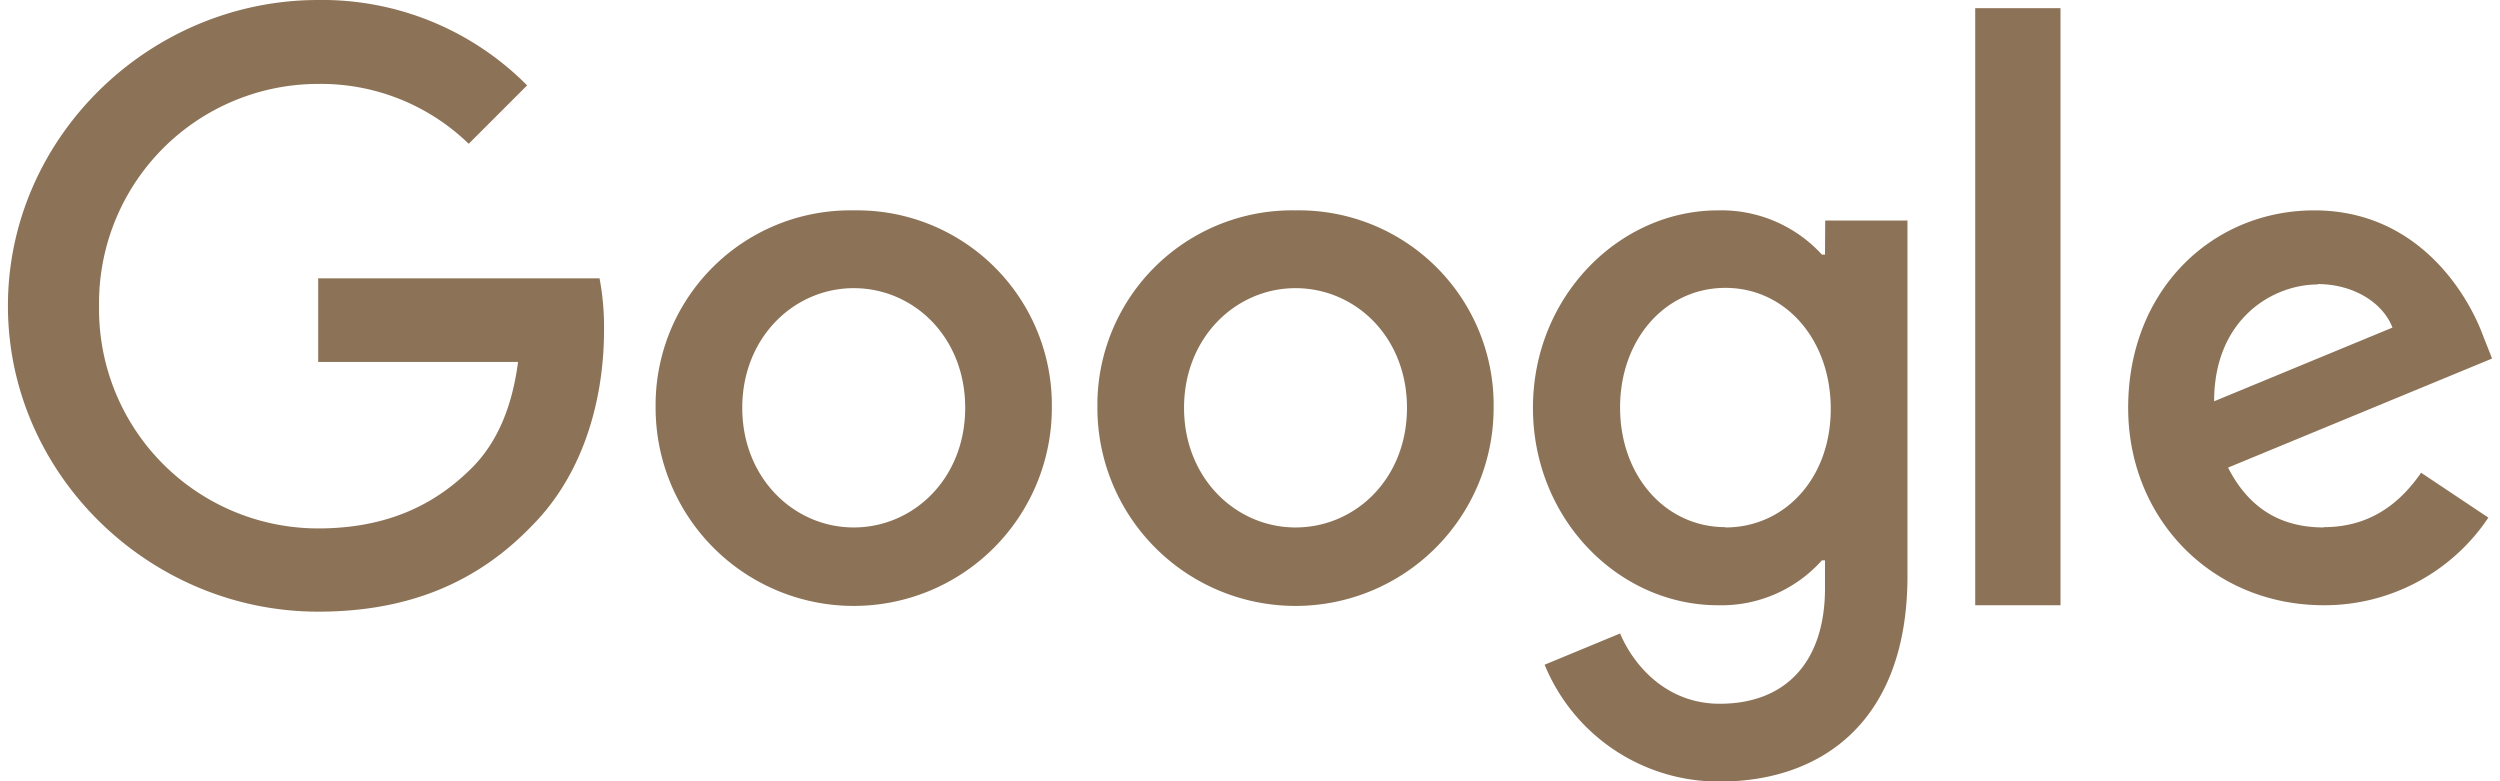 <?xml version="1.0"?>
<svg xmlns="http://www.w3.org/2000/svg" id="Layer_1" data-name="Layer 1" viewBox="0 0 255.17 80.25" width="64" height="20"><defs><style>.cls-1{fill:#8c7256;}</style></defs><path class="cls-1" d="M31.87,28.59v8.59H52.4C51.77,42,50.16,45.52,47.72,48c-3,3-7.68,6.28-15.85,6.28A22.52,22.52,0,0,1,9.36,31.45,22.52,22.52,0,0,1,31.87,8.62a21.79,21.79,0,0,1,15.46,6.15l6-6A29.63,29.63,0,0,0,31.87,0C14.56,0,0,14.1,0,31.42S14.56,62.83,31.87,62.83c9.36,0,16.41-3.07,21.92-8.79,5.66-5.66,7.44-13.65,7.44-20.08a27,27,0,0,0-.46-5.37Z"/><path class="cls-1" d="M86.88,21.61A20,20,0,0,0,66.53,41.89a20.35,20.35,0,0,0,40.7,0A20,20,0,0,0,86.88,21.61Zm0,32.57c-6.14,0-11.45-5.07-11.45-12.29S80.74,29.6,86.88,29.6s11.45,5,11.45,12.29S93,54.18,86.88,54.18Z"/><path class="cls-1" d="M186.65,26.15h-.32a14,14,0,0,0-10.68-4.54c-10.12,0-19,8.83-19,20.28s8.83,20.28,19,20.28a13.83,13.83,0,0,0,10.68-4.61h.32v2.83c0,7.75-4.16,11.9-10.82,11.9-5.45,0-8.83-3.91-10.23-7.22l-7.75,3.21a19.32,19.32,0,0,0,18,12c10.43,0,19.27-6.14,19.27-21.12V22.65h-8.45Zm-10.23,28c-6.14,0-10.82-5.24-10.82-12.29s4.68-12.29,10.82-12.29S187.24,34.84,187.24,42,182.49,54.18,176.42,54.18Z"/><path class="cls-1" d="M132.26,21.61a20,20,0,0,0-20.35,20.28,20.35,20.35,0,0,0,40.7,0A20,20,0,0,0,132.26,21.61Zm0,32.57c-6.14,0-11.45-5.07-11.45-12.29s5.31-12.29,11.45-12.29,11.45,5,11.45,12.29S138.41,54.18,132.26,54.18Z"/><path class="cls-1" d="M202.08.84h8.76V62.17h-8.76Z"/><path class="cls-1" d="M237.89,54.18c-4.54,0-7.75-2.06-9.84-6.15l27.12-11.2-.91-2.31c-1.67-4.53-6.84-12.91-17.35-12.91s-19.12,8.2-19.12,20.28c0,11.38,8.58,20.28,20.1,20.28a20.25,20.25,0,0,0,16.9-9l-6.91-4.61c-2.31,3.35-5.45,5.59-10,5.59Zm-.63-25c3.6,0,6.67,1.85,7.68,4.47l-18.32,7.57C226.62,32.74,232.66,29.22,237.26,29.22Z"/></svg>

